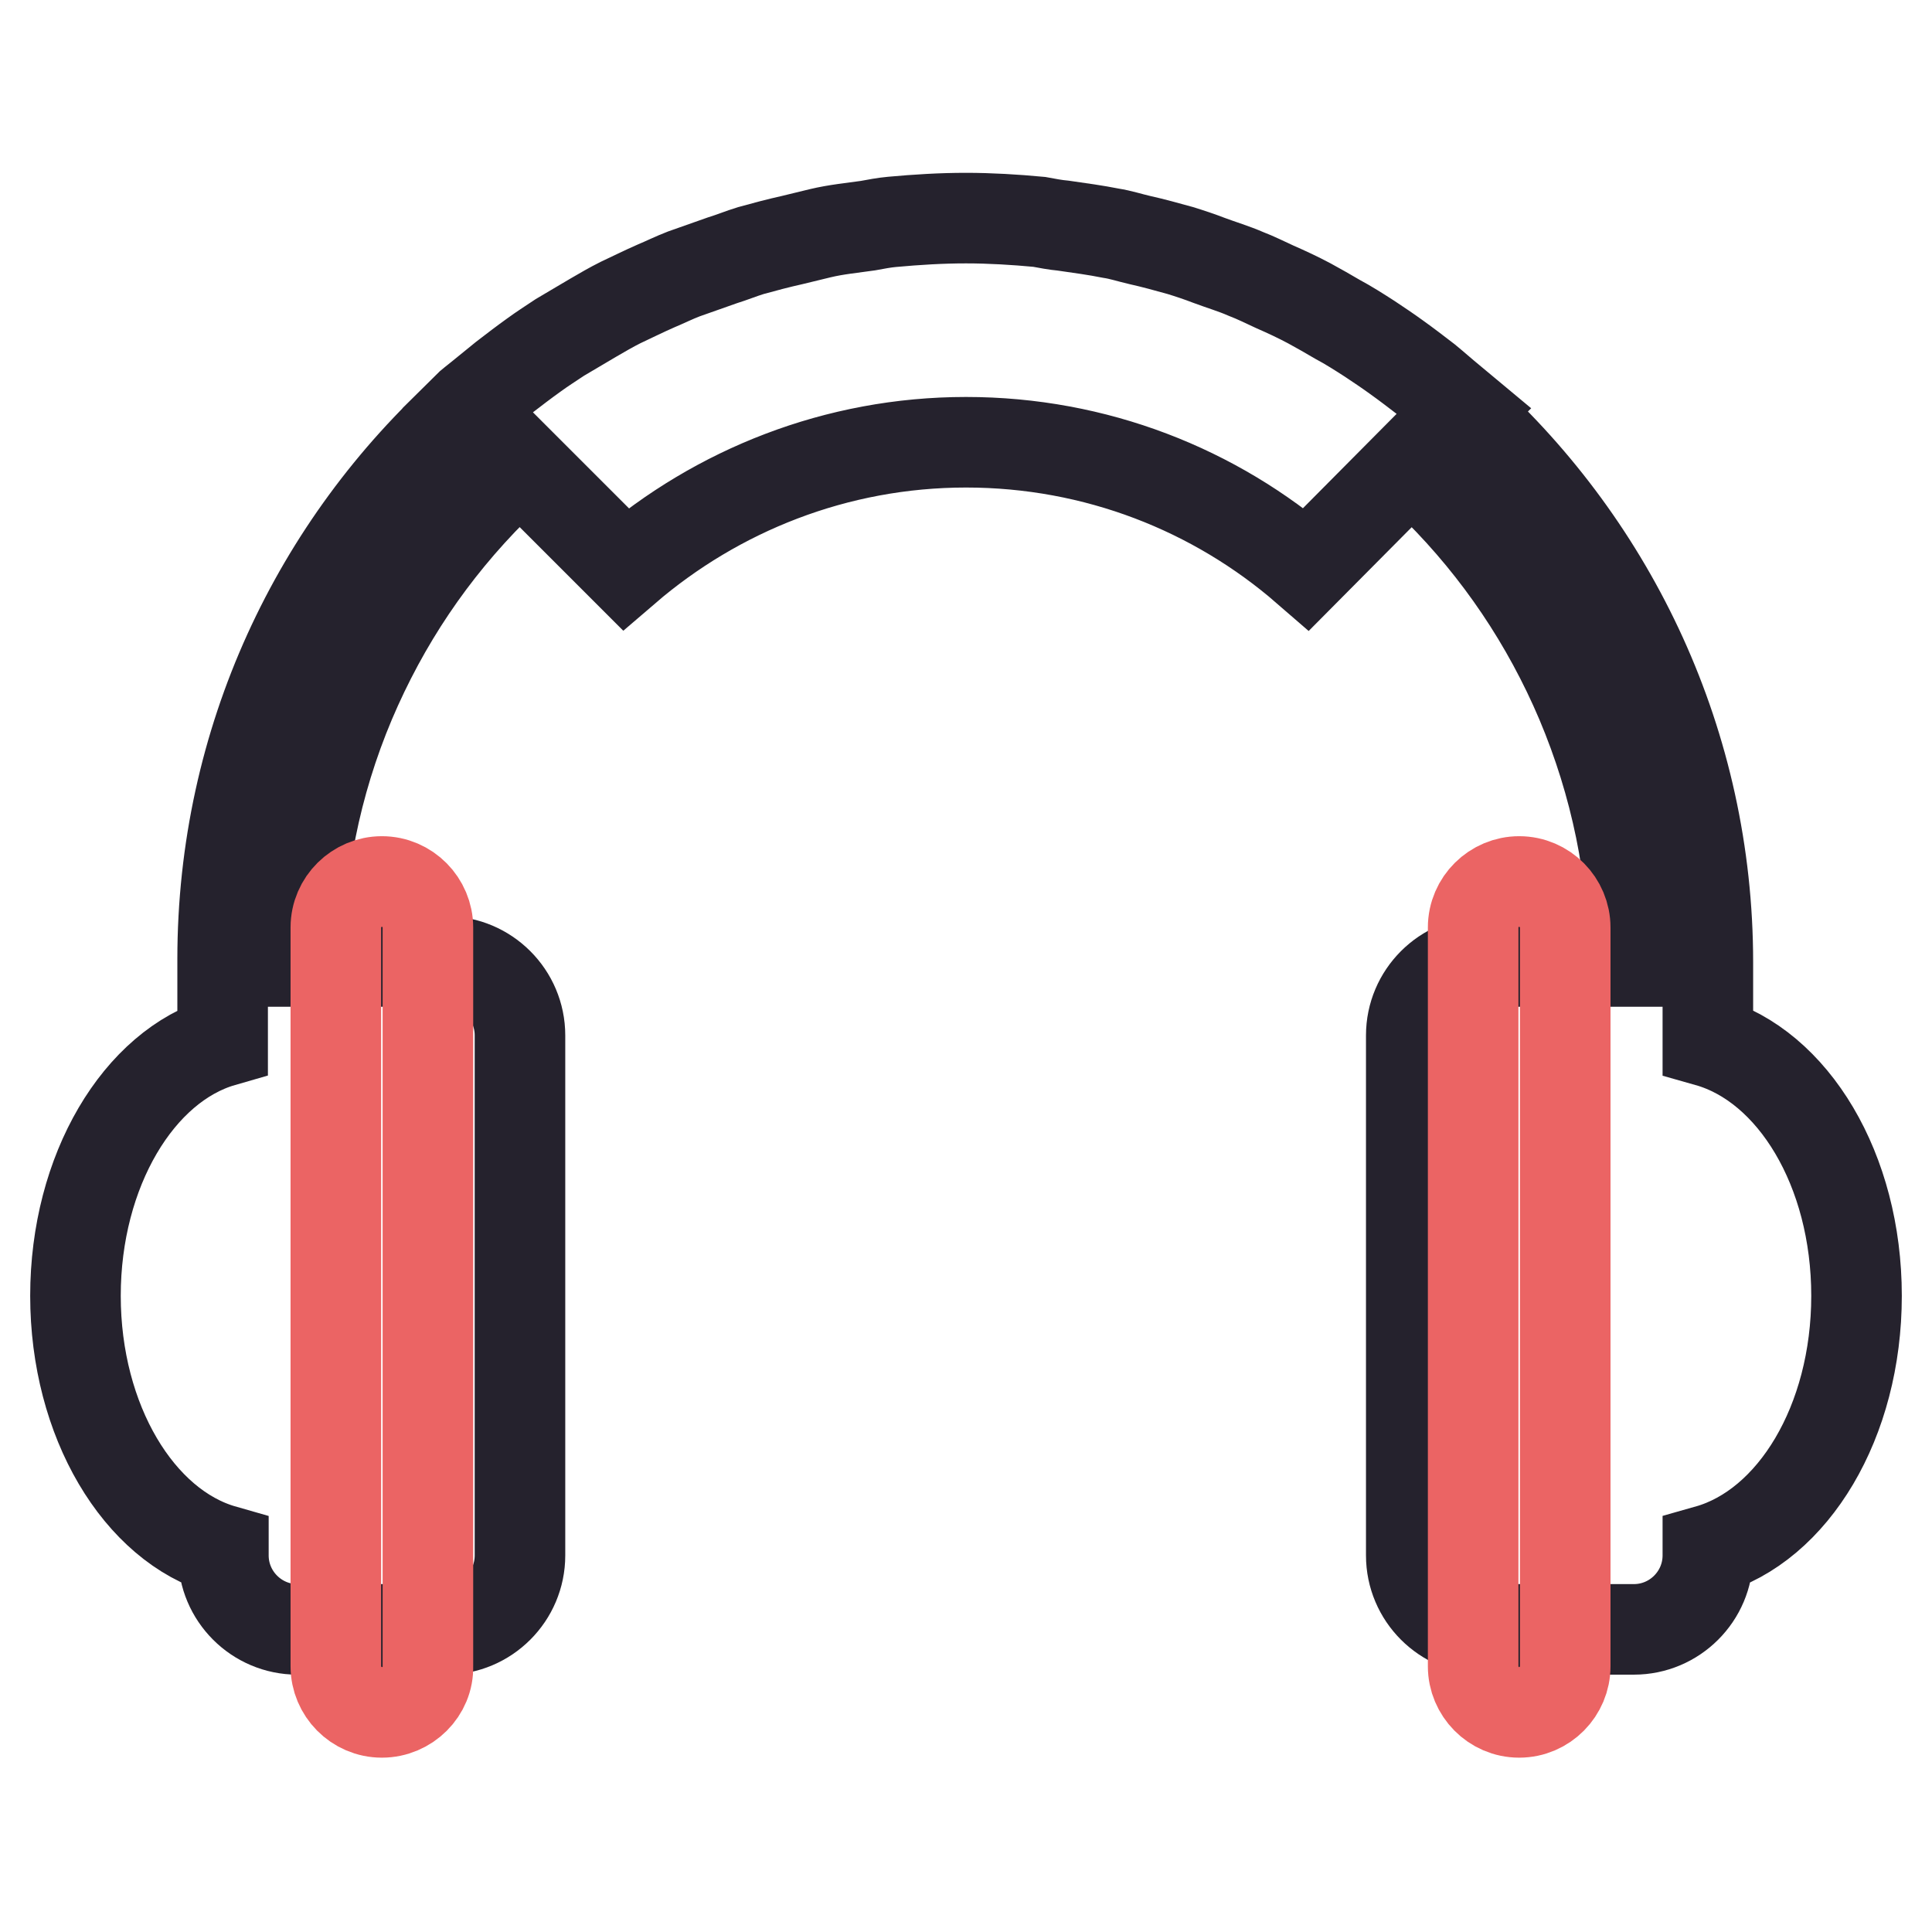 <?xml version="1.0" encoding="utf-8"?>
<!-- Svg Vector Icons : http://www.onlinewebfonts.com/icon -->
<!DOCTYPE svg PUBLIC "-//W3C//DTD SVG 1.1//EN" "http://www.w3.org/Graphics/SVG/1.1/DTD/svg11.dtd">
<svg version="1.1" xmlns="http://www.w3.org/2000/svg" xmlns:xlink="http://www.w3.org/1999/xlink" x="0px" y="0px" viewBox="0 0 256 256" enable-background="new 0 0 256 256" xml:space="preserve">
<g> <path stroke-width="12" fill-opacity="0" stroke="#25222d"  d="M246,171.7c0-16.7-8.4-30.5-19.7-33.7v-10.5c0-28.9-12.6-54.9-32.4-72.9l0.1-0.1c-0.6-0.5-1.2-1-1.8-1.5 c-1.1-0.9-2.1-1.8-3.2-2.7c-1.3-1-2.6-2-4-3c-1.1-0.8-2.3-1.6-3.5-2.4c-1.4-0.9-2.8-1.8-4.3-2.6c-1.2-0.7-2.4-1.4-3.7-2.1 c-1.5-0.8-3-1.5-4.6-2.2c-1.3-0.6-2.5-1.2-3.8-1.7c-1.6-0.7-3.3-1.2-4.9-1.8c-1.3-0.5-2.5-0.9-3.8-1.3c-1.8-0.5-3.6-1-5.4-1.4 c-1.3-0.3-2.5-0.7-3.8-0.9c-2-0.4-4.2-0.7-6.3-1c-1.1-0.1-2.1-0.3-3.2-0.5c-3.2-0.3-6.5-0.5-9.7-0.5c-3.3,0-6.5,0.2-9.8,0.5 c-1.1,0.1-2.1,0.3-3.2,0.5c-2.1,0.3-4.2,0.5-6.3,1c-1.3,0.3-2.4,0.6-3.7,0.9c-1.8,0.4-3.7,0.9-5.5,1.4c-1.3,0.4-2.5,0.9-3.8,1.3 c-1.7,0.6-3.4,1.2-5.1,1.8c-1.3,0.5-2.5,1.1-3.7,1.6c-1.6,0.7-3.2,1.5-4.7,2.2c-1.2,0.6-2.4,1.3-3.6,2c-1.5,0.9-2.9,1.7-4.4,2.6 c-1.2,0.8-2.3,1.5-3.4,2.3c-1.4,1-2.7,2-4,3c-1.1,0.9-2.1,1.7-3.2,2.6c-0.6,0.5-1.3,1-1.8,1.5l0.1,0.1 c-19.9,18-32.4,43.9-32.4,72.9V138C18.4,141.2,10,155.1,10,171.7s8.4,30.5,19.6,33.7v0.7c0,5.4,4.4,9.8,9.8,9.8h19.7 c5.4,0,9.8-4.4,9.8-9.8v-68.9c0-5.4-4.4-9.8-9.8-9.8H39.5c0-11.9,2.3-23.5,6.9-34.4c4.5-10.6,10.8-20,19-28.2 c1.2-1.2,2.4-2.2,3.6-3.3l13.9,13.9C95,65,110.8,58.6,128,58.6c17.2,0,33,6.3,45.1,16.8l13.8-13.9c1.2,1.1,2.5,2.1,3.6,3.3 c8.1,8.1,14.5,17.6,19,28.2c4.6,10.9,7,22.5,7,34.4h-19.7c-5.4,0-9.8,4.4-9.8,9.8v68.9c0,5.4,4.4,9.8,9.8,9.8h19.7 c5.4,0,9.8-4.4,9.8-9.8v-0.7C237.6,202.2,246,188.4,246,171.7z"/> <path stroke-width="12" fill-opacity="0" stroke="#eb6464"  d="M50.6,226.9c-3.4,0-6.1-2.8-6.1-6.1v-97.9c0-3.4,2.8-6.1,6.1-6.1c3.4,0,6.1,2.8,6.1,6.1v97.9 C56.8,224.1,54,226.9,50.6,226.9z M201.3,226.9c-3.4,0-6.1-2.8-6.1-6.1v-97.9c0-3.4,2.8-6.1,6.1-6.1c3.4,0,6.1,2.8,6.1,6.1v97.9 C207.4,224.1,204.7,226.9,201.3,226.9z"/></g>
</svg>